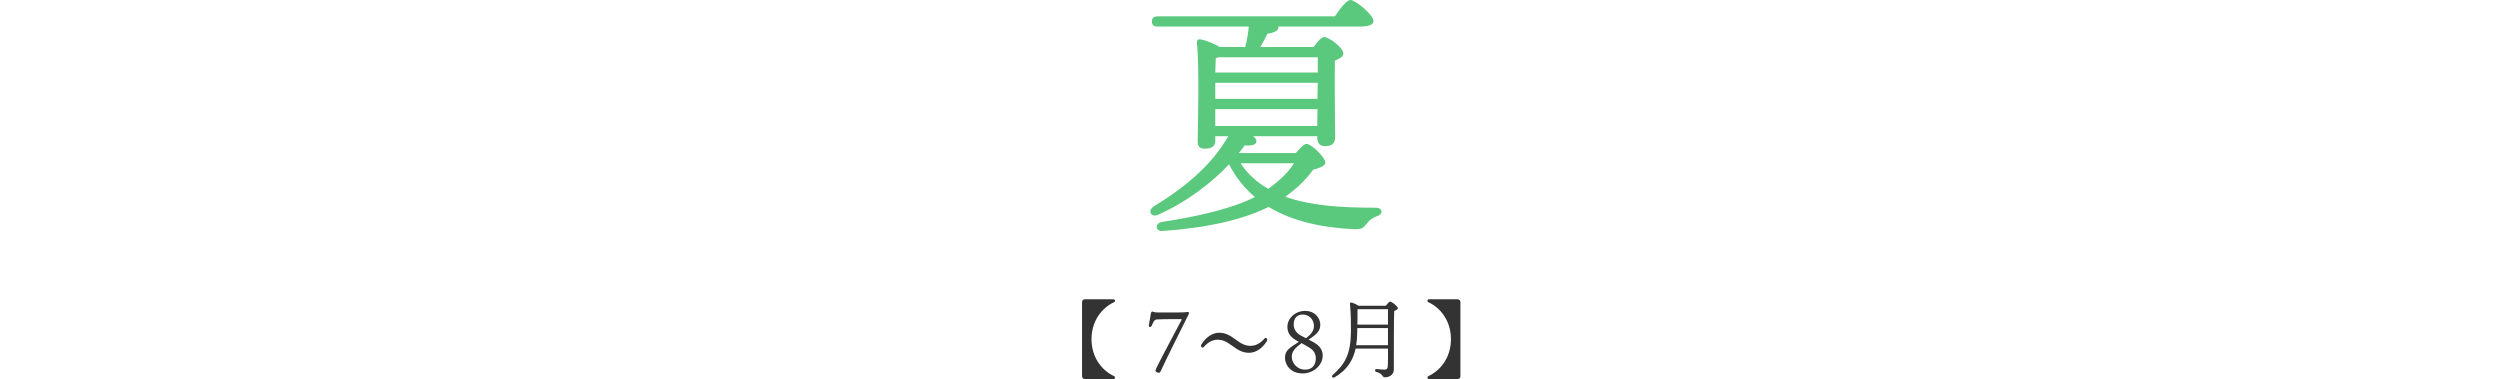 <svg viewBox="0 0 870.856 132.034" xmlns="http://www.w3.org/2000/svg"><path d="m451.375 53.313c1.335-1.513 2.848-3.204 3.738-3.204 1.69 0 6.586 4.807 6.586 6.498 0 1.157-2.047 1.958-4.272 2.492-2.225 3.205-5.696 6.587-9.701 9.435 8.723 3.115 19.403 3.827 31.329 3.827 2.582-.089 2.938 2.137.802 2.849-1.78.712-2.849 1.424-3.649 2.581-1.335 1.691-1.958 2.136-4.361 2.047-10.681-.445-21.361-2.581-29.905-7.743l-.445.178c-8.099 4.005-20.204 7.031-36.402 8.188-2.759.267-2.848-2.67-.445-3.115 13.351-2.047 25.1-4.895 32.486-8.722-3.56-3.026-6.675-6.764-8.989-11.393-5.875 6.23-14.419 12.995-24.833 17.623-2.403.979-3.649-1.513-1.424-2.937 11.481-7.031 20.293-14.597 25.989-24.476h-4.54v1.602c0 1.869-1.246 2.759-3.827 2.759-1.513 0-2.314-.89-2.314-2.403.089-6.497.623-25.989-.267-34.623-.089-.712.534-1.246 1.246-1.068 1.335.178 4.539 1.335 6.675 2.67h8.9c.623-2.403 1.068-4.896 1.246-7.121h-31.774c-1.157 0-1.958-.356-1.958-1.78 0-1.335.801-1.78 1.958-1.78h61.769c1.78-2.67 4.095-5.696 5.43-5.696 1.69 0 8.01 5.162 8.01 7.298 0 1.246-1.424 1.958-4.806 1.958h-28.393c.089.089.089.267.089.356 0 1.246-2.047 1.869-3.827 2.136-.801 1.602-1.602 3.204-2.492 4.628h18.603c1.156-1.691 2.67-3.472 3.648-3.472 1.691 0 6.676 3.738 6.676 5.696 0 1.157-1.424 1.958-2.938 2.492-.178 6.409.089 23.142.089 26.435 0 2.759-1.335 3.382-3.648 3.382-2.048 0-2.581-1.602-2.581-3.026v-.445h-22.341c.712.534 1.157 1.157 1.157 1.78-.089 1.157-1.424 1.691-4.094 1.424-.623.89-1.246 1.78-2.047 2.67h19.848zm-26.612-33.376c-.356.089-.801.178-1.246.267-.089 1.068-.089 3.026-.178 5.073h35.691v-5.34h-34.267zm-1.424 13.529v.979h35.602l.089-5.607h-35.691zm0 10.413h35.513l.089-5.874h-35.602zm8.812 12.995c2.492 3.827 5.785 6.675 9.613 8.9 4.005-2.848 7.031-5.785 8.989-8.9z" fill="#5ac87d"/><g fill="#333"><path d="m377.851 104.255h9.989c.36 0 .57.21.57.511 0 .27-.12.39-.3.479-4.2 1.95-7.89 6.45-7.89 12.899 0 6.45 3.69 10.949 7.89 12.899.18.09.3.21.3.48 0 .3-.21.51-.57.51h-9.989c-.51 0-.93-.42-.93-.93v-25.919c0-.511.42-.931.93-.931z"/><path d="m411.661 111.305c-.09-.09-.15-.149-.36-.149-.57 0-6.689 0-8.25.12-1.08.06-1.29.93-1.77 2.01-.42.96-1.26.81-1.05-.271.09-.689.51-3 .69-3.93.09-.6.6-.66.9-.45.24.12.63.21 1.44.21h6.84c2.22 0 2.88-.06 3.54-.18.42-.12.69.24.42.81-2.97 5.91-7.68 15.359-9.75 19.829-.18.421-.36.54-.69.54-.51 0-1.14-.39-1.14-.81 0-.57 7.59-14.669 9.18-17.729z"/><path d="m435.105 122.895c-2.064 0-3.624-.78-5.568-2.22-2.064-1.53-3.456-2.34-5.353-2.34-1.872 0-3.456.93-4.896 2.58-.216.27-.504.239-.744 0-.216-.211-.24-.601-.048-.931 1.584-2.55 3.864-4.08 6.193-4.08 2.064 0 3.672.841 5.616 2.28 2.064 1.53 3.408 2.28 5.305 2.28 1.872 0 3.456-.931 4.896-2.58.216-.271.504-.24.743 0 .217.21.24.6.049.93-1.585 2.58-3.864 4.08-6.193 4.08z"/><path d="m457.213 119.015c1.71.93 3.54 2.22 3.54 4.859 0 3.271-3.12 6.21-7.02 6.21-4.32 0-6.12-3.18-6.12-5.43 0-2.01 1.021-2.79 1.38-3.149.42-.42 1.5-1.23 3.45-2.431-2.91-1.47-3.99-3.029-3.99-5.279 0-2.85 2.7-5.49 6.15-5.49 3.899 0 5.31 3 5.31 4.74 0 1.92-.78 3.149-4.05 5.25l1.35.72zm1.14 5.819c0-1.739-.84-2.88-2.34-3.81-.81-.479-1.739-1.02-2.64-1.5-2.16 1.65-3.39 2.82-3.39 4.74 0 1.979 1.62 4.5 4.71 4.5 2.37 0 3.659-1.62 3.659-3.931zm-3.39-7.02c1.95-1.56 2.73-2.67 2.73-4.319 0-2.13-1.62-3.93-3.931-3.93-2.189 0-3.119 1.619-3.119 3.39 0 2.01 1.17 3.21 2.609 3.989l1.71.87z"/><path d="m482.713 106.505c.51-.66 1.229-1.439 1.47-1.439.75 0 2.76 1.71 2.76 2.279 0 .391-.63.721-1.29.99-.15 5.1-.09 13.739-.12 20.399 0 1.95-1.8 2.7-3.06 2.7-1.2 0-.601-1.29-3.061-1.891-.63-.21-.51-.989.061-.989.3 0 1.92.21 2.7.21.84 0 1.199-.301 1.26-1.2.09-1.38.09-3.78.06-6.12h-11.279c-.78 3.63-2.67 7.29-7.26 9.96-.78.45-1.35-.24-.63-.87 4.29-3.78 6.18-7.229 6.27-15.06.03-2.79-.03-6.359-.33-9.51-.06-.479.12-.63.51-.569.48.09 1.71.6 2.431 1.109h9.51zm.779 13.739v-5.97h-10.68c0 .75-.029 1.5-.06 2.25-.03 1.2-.12 2.431-.33 3.72zm-10.619-12.539c.03 1.71 0 3.54-.03 5.37h10.649v-5.37z"/><path d="m508.723 131.104c0 .51-.42.93-.93.93h-9.989c-.36 0-.57-.21-.57-.51 0-.271.12-.391.3-.48 4.2-1.95 7.89-6.449 7.89-12.899 0-6.449-3.689-10.949-7.89-12.899-.18-.09-.3-.21-.3-.479 0-.301.21-.511.57-.511h9.989c.51 0 .93.42.93.931v25.919z"/></g><path d="m0 46.992h870.856v68.964h-870.856z" fill="none"/></svg>